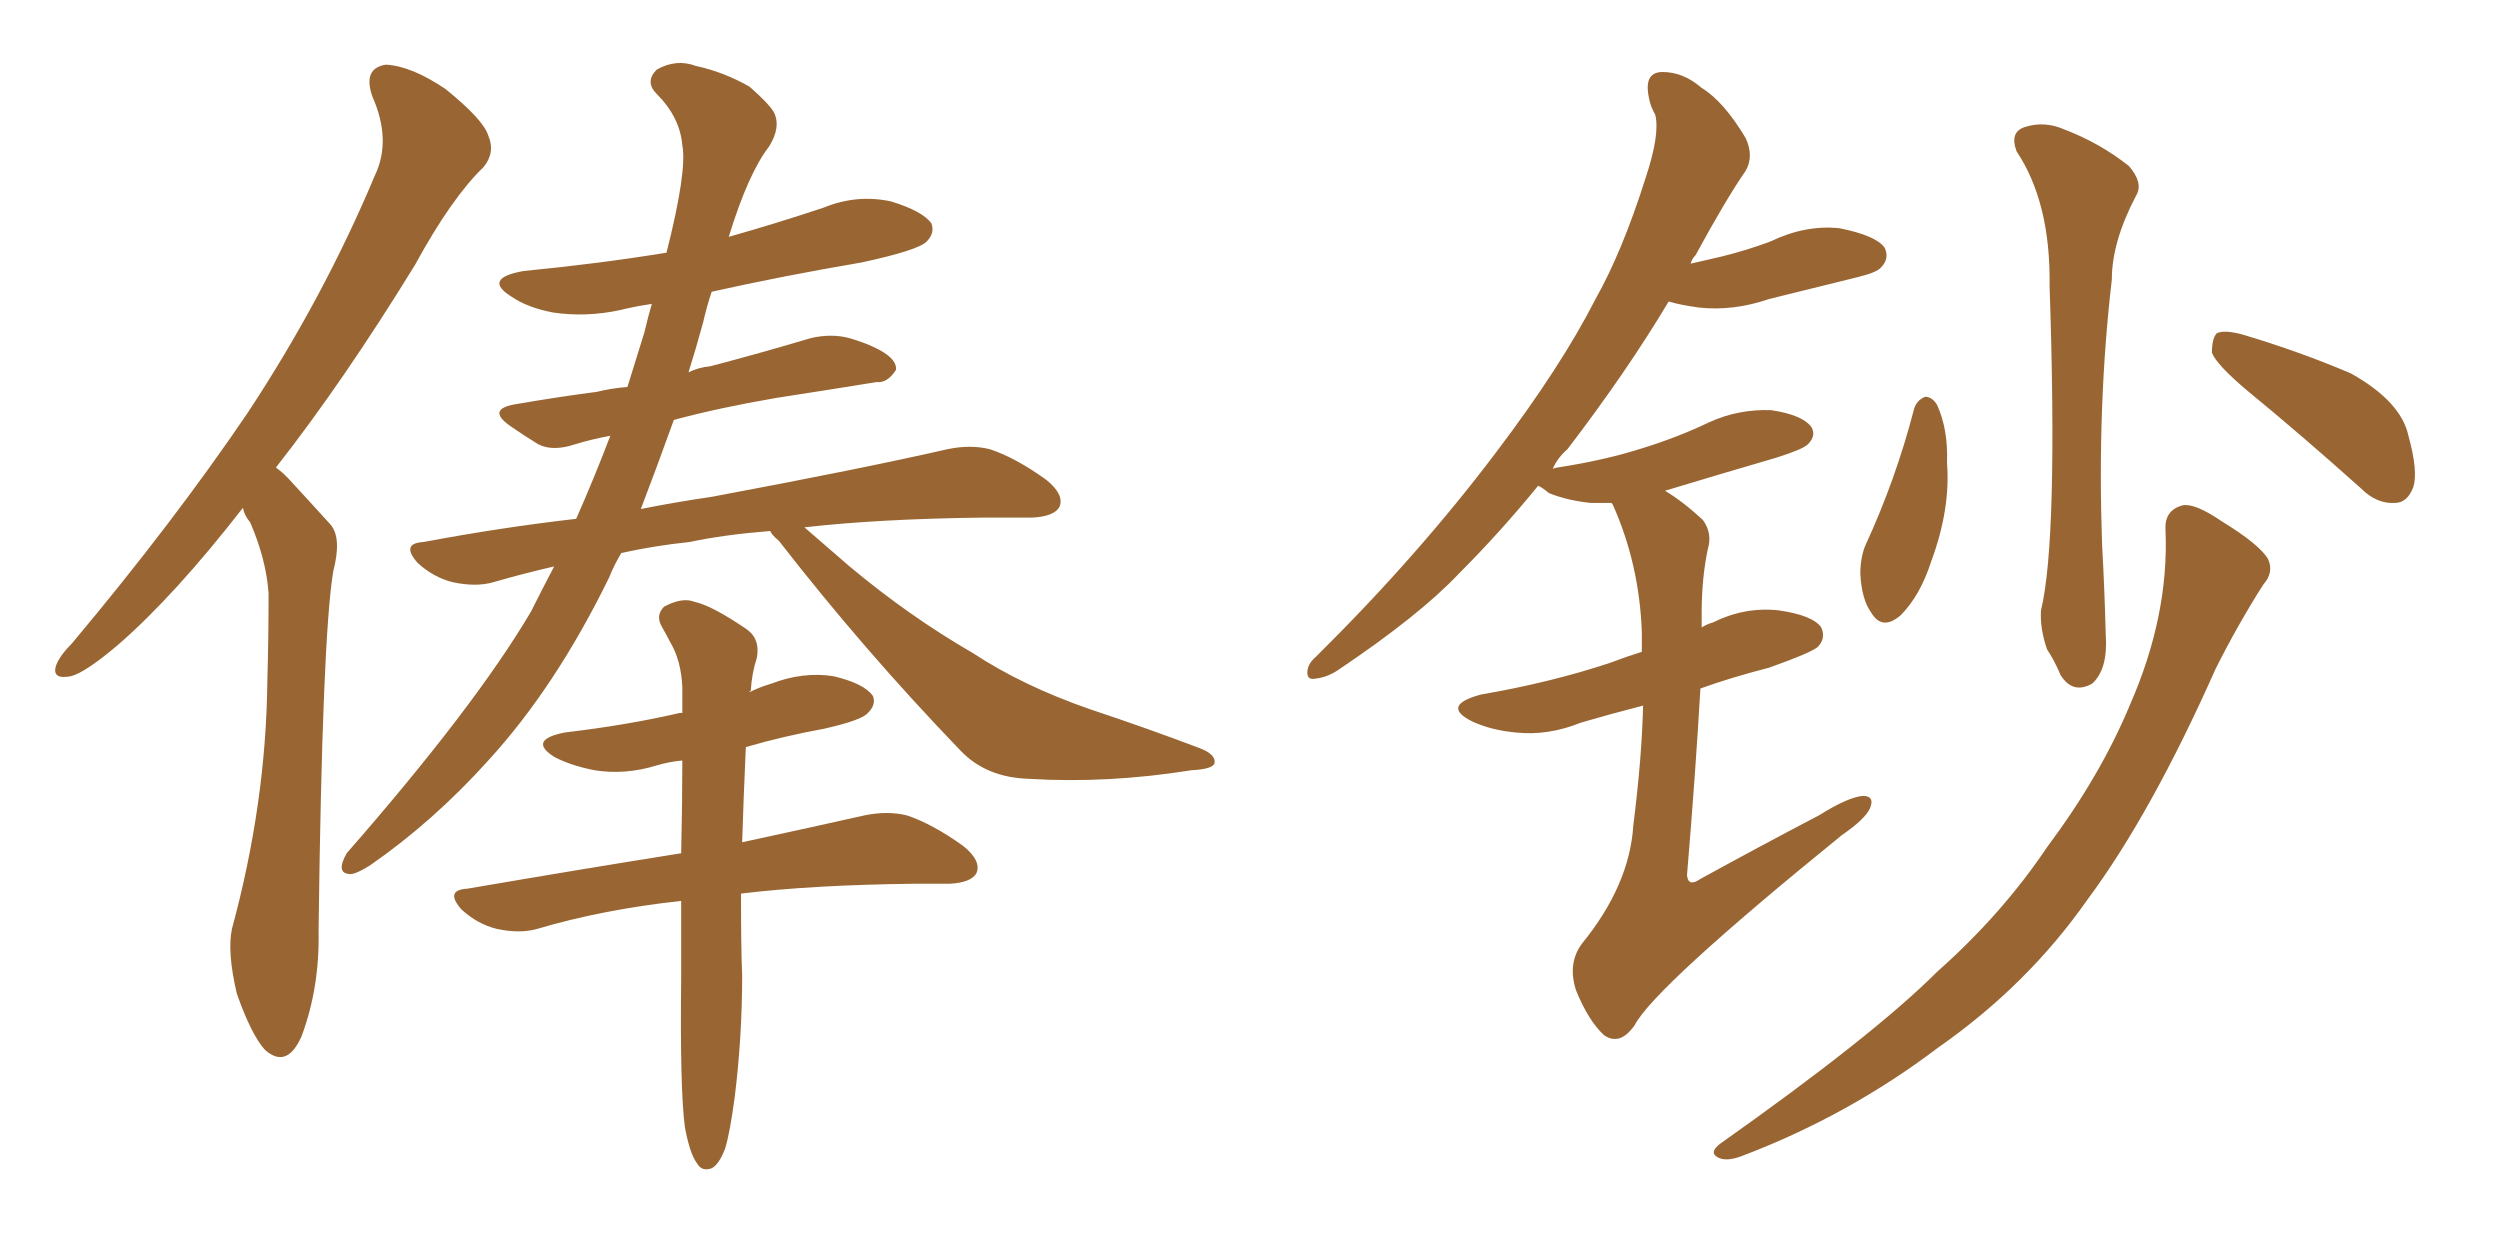 <svg xmlns="http://www.w3.org/2000/svg" xmlns:xlink="http://www.w3.org/1999/xlink" width="300" height="150"><path fill="#996633" padding="10" d="M29.15 60.94L29.15 60.94Q20.95 71.48 14.21 77.34L14.21 77.34Q10.25 80.71 8.50 81.15L8.50 81.15Q6.15 81.59 6.74 79.83L6.74 79.83Q7.18 78.66 8.64 77.20L8.64 77.20Q20.80 62.70 29.74 49.51L29.74 49.51Q38.82 35.74 44.97 21.09L44.97 21.09Q47.02 16.85 44.68 11.57L44.68 11.57Q43.51 8.20 46.29 7.76L46.29 7.76Q49.37 7.91 53.47 10.69L53.47 10.69Q58.01 14.36 58.59 16.26L58.59 16.26Q59.47 18.31 58.01 20.07L58.01 20.07Q54.20 23.73 49.80 31.79L49.80 31.79Q41.16 45.85 33.11 56.10L33.11 56.10Q34.13 56.84 35.01 57.86L35.01 57.86Q36.91 59.91 39.70 62.99L39.70 62.99Q41.02 64.60 39.99 68.55L39.99 68.55Q38.67 76.46 38.23 111.62L38.23 111.62Q38.38 118.51 36.18 124.37L36.18 124.37Q34.42 128.32 31.79 125.98L31.79 125.98Q30.18 124.22 28.42 119.24L28.42 119.24Q27.25 114.26 27.83 111.47L27.83 111.47Q31.93 96.39 32.08 81.74L32.08 81.74Q32.23 76.61 32.23 71.19L32.23 71.19Q31.93 67.09 30.03 62.70L30.03 62.70Q29.30 61.82 29.15 60.94ZM92.43 63.72L92.43 63.72Q86.87 64.16 82.76 65.04L82.76 65.04Q78.52 65.48 74.56 66.36L74.56 66.36Q73.68 67.82 73.10 69.29L73.10 69.29Q66.65 82.47 58.59 91.26L58.59 91.26Q52.00 98.58 44.38 103.86L44.38 103.86Q42.48 105.03 41.89 104.88L41.89 104.88Q40.28 104.74 41.60 102.39L41.60 102.39Q56.98 84.81 63.72 73.39L63.72 73.39Q65.04 70.75 66.50 67.97L66.50 67.97Q62.70 68.85 59.18 69.87L59.18 69.87Q57.13 70.46 54.35 69.87L54.35 69.87Q52.00 69.29 50.10 67.53L50.10 67.53Q48.05 65.19 50.83 65.04L50.83 65.04Q60.21 63.28 69.14 62.26L69.14 62.26Q71.34 57.28 73.24 52.29L73.24 52.29Q70.90 52.73 68.99 53.32L68.99 53.32Q66.36 54.20 64.60 53.32L64.60 53.32Q62.70 52.15 61.23 51.12L61.23 51.12Q58.30 49.07 61.96 48.49L61.96 48.49Q67.09 47.61 71.63 47.02L71.63 47.02Q73.39 46.58 75.29 46.44L75.29 46.44Q76.32 43.07 77.34 39.84L77.34 39.84Q77.78 37.94 78.22 36.47L78.22 36.47Q76.17 36.77 74.41 37.21L74.41 37.21Q70.31 38.09 66.36 37.50L66.36 37.50Q63.28 36.91 61.38 35.60L61.38 35.60Q57.86 33.40 62.84 32.52L62.84 32.52Q71.92 31.64 79.98 30.32L79.98 30.32Q82.47 20.51 81.88 17.43L81.88 17.43Q81.59 14.06 78.81 11.28L78.81 11.28Q77.34 9.81 78.81 8.35L78.81 8.35Q81.15 7.03 83.50 7.91L83.50 7.91Q86.87 8.64 89.94 10.40L89.94 10.40Q92.29 12.45 92.87 13.48L92.87 13.48Q93.75 15.23 92.29 17.58L92.29 17.58Q89.79 20.80 87.45 28.42L87.45 28.42Q93.16 26.81 98.88 24.90L98.88 24.90Q102.83 23.29 106.93 24.17L106.93 24.17Q110.74 25.34 111.77 26.81L111.77 26.81Q112.21 27.98 111.18 29.00L111.18 29.00Q110.16 30.03 103.42 31.49L103.42 31.49Q93.90 33.11 85.40 35.01L85.40 35.01Q84.81 36.77 84.38 38.67L84.38 38.67Q83.50 41.89 82.62 44.68L82.62 44.68Q83.79 44.09 85.25 43.95L85.25 43.95Q91.41 42.33 97.27 40.58L97.27 40.58Q99.76 39.99 101.95 40.58L101.95 40.58Q103.86 41.16 104.74 41.60L104.74 41.60Q107.67 42.92 107.52 44.38L107.52 44.38Q106.49 46.00 105.18 45.85L105.18 45.85Q99.76 46.73 93.16 47.75L93.16 47.75Q86.28 48.93 80.86 50.39L80.86 50.39Q78.81 56.10 76.90 61.08L76.90 61.08Q81.30 60.21 85.40 59.62L85.40 59.62Q103.42 56.25 113.67 53.91L113.67 53.91Q116.46 53.32 118.80 53.91L118.80 53.91Q121.88 54.93 125.54 57.57L125.54 57.57Q127.73 59.33 127.15 60.79L127.15 60.79Q126.56 61.96 123.93 62.11L123.93 62.11Q121.14 62.11 118.07 62.11L118.07 62.11Q105.47 62.26 96.53 63.28L96.53 63.28Q98.73 65.19 101.95 67.97L101.95 67.97Q109.13 73.97 116.75 78.37L116.75 78.37Q122.75 82.32 130.81 85.11L130.81 85.11Q137.84 87.45 143.99 89.79L143.99 89.79Q145.90 90.53 145.75 91.55L145.75 91.55Q145.61 92.29 142.97 92.43L142.97 92.43Q132.86 94.04 123.49 93.46L123.49 93.46Q118.36 93.31 115.28 90.09L115.28 90.09Q103.71 78.08 93.46 64.89L93.46 64.89Q92.58 64.16 92.43 63.72ZM82.18 135.21L82.18 135.21L82.18 135.21Q81.59 130.66 81.74 117.48L81.74 117.48Q81.74 112.50 81.74 108.11L81.74 108.11Q72.36 109.13 64.45 111.47L64.45 111.47Q62.40 112.06 59.62 111.47L59.62 111.47Q57.28 110.89 55.37 109.13L55.37 109.13Q53.32 106.79 56.10 106.64L56.10 106.64Q69.73 104.30 81.74 102.39L81.74 102.39Q81.88 96.24 81.88 91.26L81.88 91.26Q80.27 91.41 78.81 91.85L78.81 91.85Q75 93.02 71.34 92.43L71.34 92.43Q68.41 91.85 66.50 90.82L66.50 90.82Q63.28 88.77 67.82 87.89L67.82 87.89Q75.29 87.01 81.59 85.55L81.59 85.55Q81.74 85.55 81.88 85.55L81.88 85.55Q81.88 83.94 81.88 82.47L81.88 82.47Q81.74 79.25 80.42 77.05L80.42 77.05Q79.98 76.17 79.39 75.15L79.39 75.15Q78.66 73.83 79.69 72.80L79.69 72.80Q81.88 71.63 83.35 72.22L83.35 72.22Q85.40 72.66 89.50 75.44L89.50 75.44Q91.26 76.61 90.82 78.96L90.82 78.96Q90.23 80.71 90.09 82.91L90.09 82.91Q89.94 82.91 89.94 83.06L89.94 83.06Q91.11 82.47 92.58 82.03L92.58 82.03Q96.39 80.57 100.05 81.15L100.05 81.15Q103.71 82.03 104.74 83.50L104.74 83.50Q105.18 84.52 104.15 85.55L104.15 85.55Q103.42 86.43 98.88 87.45L98.88 87.45Q94.04 88.33 89.50 89.65L89.50 89.65Q89.21 96.09 89.06 101.07L89.06 101.07Q97.85 99.17 103.71 97.85L103.71 97.85Q106.49 97.27 108.84 97.85L108.84 97.85Q111.91 98.88 115.58 101.51L115.58 101.51Q117.77 103.27 117.19 104.74L117.19 104.74Q116.60 105.91 113.96 106.05L113.96 106.05Q111.91 106.05 109.57 106.05L109.57 106.05Q97.41 106.20 88.92 107.23L88.92 107.23Q88.92 113.96 89.06 117.04L89.06 117.04Q89.06 124.37 88.18 131.54L88.18 131.54Q87.60 135.94 87.01 137.84L87.01 137.84Q86.28 139.75 85.40 140.19L85.40 140.19Q84.23 140.63 83.64 139.60L83.64 139.60Q82.76 138.43 82.18 135.21ZM241.99 18.16L241.99 18.16Q241.11 15.82 243.02 15.23L243.02 15.23Q245.36 14.50 247.71 15.53L247.71 15.53Q251.95 17.14 255.47 19.92L255.47 19.92Q257.23 21.97 256.35 23.44L256.35 23.44Q253.42 29.00 253.42 33.54L253.42 33.54Q251.66 48.63 252.25 65.33L252.25 65.33Q252.54 70.46 252.69 76.17L252.69 76.17Q252.98 80.27 251.07 82.03L251.07 82.03Q248.73 83.35 247.27 81.01L247.27 81.01Q246.53 79.25 245.65 77.93L245.65 77.93Q244.78 75.44 244.92 73.24L244.92 73.24Q246.97 64.75 245.95 34.28L245.95 34.28Q246.09 24.32 241.99 18.16ZM229.69 49.07L229.69 49.07Q229.98 48.05 231.01 47.61L231.01 47.61Q231.88 47.61 232.47 48.63L232.47 48.63Q233.79 51.56 233.64 55.52L233.64 55.52Q234.08 61.08 231.74 67.38L231.74 67.38Q230.42 71.48 228.08 73.83L228.08 73.83Q225.88 75.73 224.56 73.54L224.56 73.54Q223.39 71.92 223.24 68.85L223.24 68.85Q223.24 66.94 223.83 65.48L223.83 65.48Q227.49 57.57 229.69 49.07ZM269.68 46.88L269.68 46.88Q266.02 43.80 265.43 42.33L265.43 42.33Q265.43 40.58 266.02 39.99L266.02 39.99Q266.89 39.55 269.09 40.14L269.09 40.14Q275.98 42.19 282.13 44.82L282.13 44.82Q288.13 48.19 289.01 52.29L289.01 52.29Q290.19 56.54 289.60 58.45L289.60 58.45Q288.87 60.35 287.40 60.35L287.40 60.35Q285.21 60.50 283.30 58.59L283.30 58.59Q276.27 52.29 269.68 46.88ZM259.86 63.57L259.86 63.57Q259.72 61.23 261.91 60.64L261.91 60.64Q263.38 60.35 266.60 62.55L266.60 62.55Q271.14 65.33 272.17 67.09L272.17 67.09Q272.90 68.70 271.58 70.17L271.58 70.17Q268.51 75 265.87 80.27L265.87 80.27Q258.11 97.71 250.49 107.96L250.49 107.96Q243.31 118.21 232.62 125.68L232.62 125.68Q221.78 133.89 209.03 138.72L209.03 138.72Q207.13 139.45 206.10 138.87L206.10 138.87Q205.08 138.28 206.40 137.26L206.40 137.26Q224.85 124.22 232.47 116.60L232.47 116.60Q240.23 109.72 245.65 101.66L245.65 101.66Q252.10 93.02 255.62 84.52L255.62 84.52Q260.30 73.83 259.86 63.57ZM197.17 84.67L197.17 84.67L197.17 84.67Q193.21 85.69 189.70 86.72L189.70 86.72Q185.74 88.33 181.79 87.89L181.79 87.89Q178.86 87.60 176.66 86.57L176.66 86.57Q172.85 84.67 177.69 83.35L177.69 83.35Q186.18 81.88 193.21 79.54L193.21 79.54Q195.12 78.81 197.02 78.22L197.02 78.22Q197.02 76.90 197.02 75.88L197.02 75.88Q196.73 67.68 193.51 60.50L193.51 60.50Q193.36 60.35 193.36 60.35L193.36 60.35Q192.19 60.35 190.87 60.35L190.87 60.35Q188.09 60.06 185.89 59.18L185.89 59.18Q185.01 58.45 184.57 58.30L184.57 58.30Q180.03 63.87 175.05 68.85L175.05 68.85Q170.36 73.83 160.55 80.42L160.55 80.42Q159.23 81.30 157.76 81.45L157.76 81.45Q156.88 81.59 156.88 80.71L156.88 80.71Q156.88 79.69 157.91 78.81L157.91 78.81Q170.21 66.65 179.59 54.20L179.59 54.20Q187.35 43.95 191.46 35.89L191.46 35.89Q194.68 30.18 197.46 21.39L197.46 21.39Q199.22 16.11 198.63 13.77L198.63 13.77Q198.05 12.74 197.90 11.87L197.90 11.87Q197.17 8.64 199.51 8.64L199.51 8.64Q202.00 8.64 204.20 10.55L204.20 10.55Q206.84 12.16 209.47 16.55L209.47 16.55Q210.50 18.75 209.47 20.51L209.47 20.51Q207.13 23.88 203.47 30.62L203.47 30.62Q203.03 31.05 202.88 31.64L202.88 31.64Q204.79 31.20 206.69 30.76L206.69 30.76Q209.62 30.03 212.40 29.00L212.40 29.00Q216.65 26.95 220.75 27.39L220.75 27.39Q225.15 28.27 226.17 29.74L226.17 29.74Q226.76 31.05 225.73 32.08L225.73 32.08Q225.29 32.67 222.95 33.25L222.95 33.25Q217.53 34.57 212.26 35.89L212.26 35.89Q208.01 37.35 203.91 36.91L203.91 36.91Q201.71 36.62 200.24 36.18L200.24 36.18Q195.26 44.53 188.09 53.91L188.09 53.91Q186.91 54.93 186.33 56.25L186.33 56.25Q186.77 56.10 186.91 56.10L186.91 56.10Q192.63 55.22 197.17 53.76L197.17 53.76Q201.42 52.44 205.08 50.68L205.08 50.68Q208.59 49.07 212.55 49.22L212.55 49.22Q216.36 49.80 217.38 51.27L217.38 51.27Q217.97 52.29 216.94 53.32L216.94 53.32Q216.36 53.91 213.13 54.93L213.13 54.93Q206.10 56.98 199.80 58.89L199.80 58.89Q202.00 60.21 204.35 62.40L204.35 62.40Q205.52 64.01 204.93 65.92L204.93 65.92Q204.20 69.43 204.20 73.54L204.20 73.54Q204.20 74.27 204.20 75.29L204.20 75.29Q204.93 74.85 205.52 74.71L205.52 74.71Q209.33 72.80 213.43 73.24L213.43 73.24Q217.53 73.83 218.55 75.29L218.55 75.29Q219.14 76.61 218.12 77.64L218.12 77.64Q217.24 78.37 212.26 80.13L212.26 80.13Q207.71 81.30 204.05 82.62L204.05 82.62Q203.47 92.72 202.44 105.03L202.44 105.03Q202.59 106.49 204.05 105.47L204.05 105.47Q211.52 101.37 218.26 97.85L218.26 97.85Q221.78 95.65 223.54 95.51L223.54 95.51Q225 95.51 224.41 96.97L224.41 96.97Q223.83 98.29 221.04 100.20L221.04 100.20Q198.49 118.51 196.14 123.05L196.14 123.05Q194.38 125.54 192.48 124.22L192.48 124.22Q190.58 122.46 189.11 118.80L189.11 118.80Q188.09 115.58 189.84 113.23L189.84 113.23Q195.56 106.20 196.00 99.02L196.00 99.02Q197.02 90.97 197.17 84.67Z"/></svg>